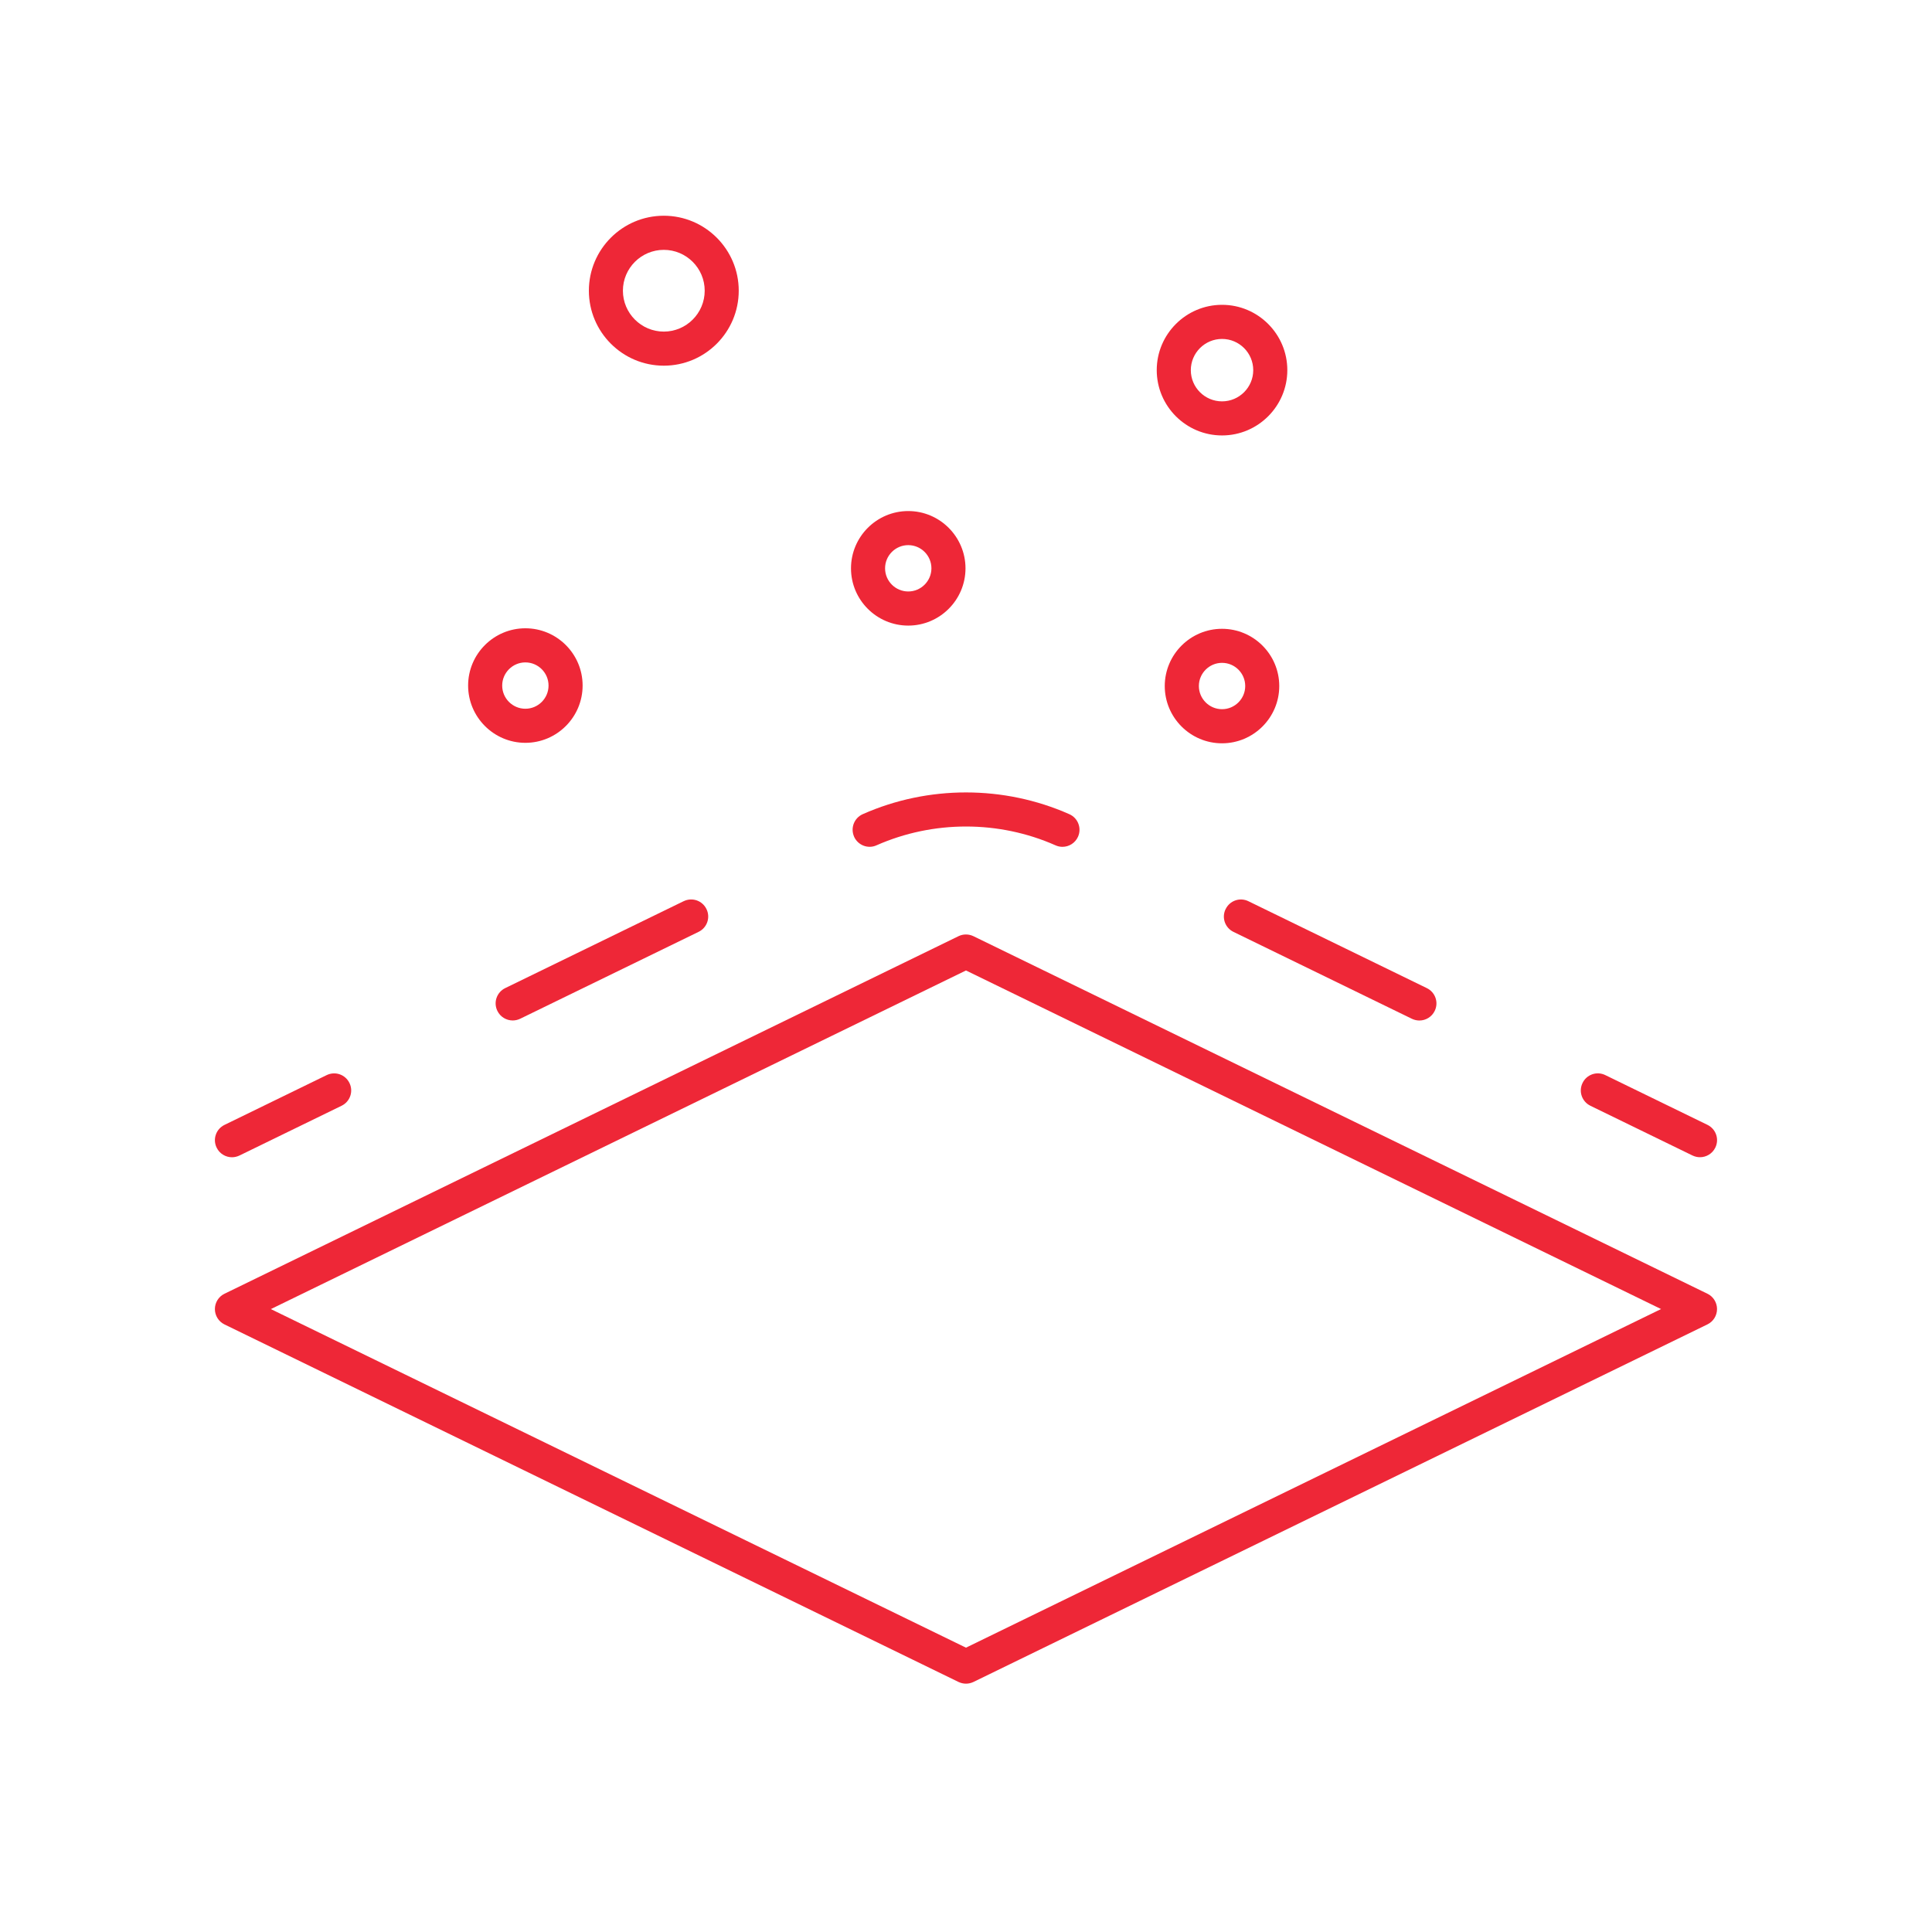 <?xml version="1.0" encoding="UTF-8"?> <svg xmlns="http://www.w3.org/2000/svg" version="1.1" viewBox="0 0 48.189 48.189"><defs><style> ._x002A_NIX { fill: none; } .Flaeche_x002D_in_x002D_Konturfarbe { fill: #ee2737; } </style></defs><g id="Grafik-KONTUR-Zeichenwege"><g id="Schmutzabweisend_Kopie"><path class="Flaeche_x002D_in_x002D_Konturfarbe" d="M39.667,27.58l2.548,1.241c.061.029.124.043.187.043.157,0,.309-.088.382-.239.104-.211.016-.465-.195-.568l-2.548-1.241c-.212-.104-.466-.016-.568.196-.104.211-.016.465.195.568Z"></path><path class="Flaeche_x002D_in_x002D_Konturfarbe" d="M17.052,22.478l-4.451,2.168c-.211.103-.299.357-.195.568.073.151.225.239.382.239.062,0,.126-.014.187-.043l4.451-2.168c.211-.103.299-.357.195-.568-.103-.211-.355-.299-.568-.196Z"></path><path class="Flaeche_x002D_in_x002D_Konturfarbe" d="M30.57,22.675c-.104.211-.016.465.195.568l4.451,2.168c.061.029.124.043.187.043.157,0,.309-.088.382-.239.104-.211.016-.465-.195-.568l-4.451-2.168c-.212-.104-.466-.016-.568.196Z"></path><path class="Flaeche_x002D_in_x002D_Konturfarbe" d="M21.302,20.868c.096.215.348.313.561.216,1.415-.625,3.052-.625,4.465.001.056.025.114.037.172.037.163,0,.318-.094.389-.253.095-.215-.002-.466-.217-.561-1.63-.723-3.521-.724-5.152-.001-.215.095-.312.346-.217.561Z"></path><path class="Flaeche_x002D_in_x002D_Konturfarbe" d="M5.785,28.865c.062,0,.126-.014.187-.043l2.549-1.242c.211-.103.299-.357.195-.568-.103-.211-.355-.299-.568-.196l-2.549,1.242c-.211.103-.299.357-.195.568.073.151.225.239.382.239Z"></path><path class="Flaeche_x002D_in_x002D_Konturfarbe" d="M42.588,32.269l-18.308-8.918c-.119-.057-.256-.057-.373,0l-18.309,8.919c-.146.071-.238.22-.238.382s.093.311.238.382l18.309,8.918c.06.028.123.043.187.043s.128-.015.187-.043l18.308-8.919c.146-.071.238-.22.238-.382s-.093-.311-.238-.382ZM24.094,41.097l-17.338-8.445,17.338-8.446,17.337,8.445-17.337,8.446Z"></path><path class="Flaeche_x002D_in_x002D_Konturfarbe" d="M22.654,15.604c.787,0,1.428-.641,1.428-1.428s-.641-1.429-1.428-1.429-1.428.641-1.428,1.429.641,1.428,1.428,1.428ZM22.654,13.597c.318,0,.578.259.578.578,0,.318-.26.578-.578.578s-.578-.259-.578-.578c0-.319.26-.578.578-.578Z"></path><path class="Flaeche_x002D_in_x002D_Konturfarbe" d="M31.908,17.112c0-.788-.641-1.428-1.428-1.428s-1.428.641-1.428,1.428.641,1.428,1.428,1.428,1.428-.641,1.428-1.428ZM30.481,17.689c-.318,0-.578-.259-.578-.578s.26-.578.578-.578.578.259.578.578-.26.578-.578.578Z"></path><path class="Flaeche_x002D_in_x002D_Konturfarbe" d="M30.481,10.861c.897,0,1.628-.731,1.628-1.629,0-.898-.73-1.629-1.628-1.629-.898,0-1.629.731-1.629,1.629,0,.898.73,1.629,1.629,1.629ZM30.481,8.454c.429,0,.778.349.778.779,0,.429-.35.778-.778.778-.43,0-.779-.349-.779-.778,0-.43.35-.779.779-.779Z"></path><path class="Flaeche_x002D_in_x002D_Konturfarbe" d="M13.104,18.528c.787,0,1.428-.641,1.428-1.429s-.641-1.428-1.428-1.428-1.428.641-1.428,1.428.641,1.429,1.428,1.429ZM13.104,16.522c.318,0,.578.259.578.578,0,.319-.26.578-.578.578s-.578-.259-.578-.578c0-.318.26-.578.578-.578Z"></path><path class="Flaeche_x002D_in_x002D_Konturfarbe" d="M16.557,9.121c1.031,0,1.869-.839,1.869-1.87,0-1.031-.838-1.87-1.869-1.87s-1.869.839-1.869,1.87c0,1.031.838,1.87,1.869,1.87ZM16.557,6.232c.562,0,1.02.457,1.02,1.019s-.458,1.02-1.02,1.02-1.02-.458-1.02-1.02.458-1.019,1.02-1.019Z"></path></g></g><g id="Format_x2F_Aufhaenger"><rect class="_x002A_NIX" y="0" width="48.189" height="48.189"></rect></g></svg> 
